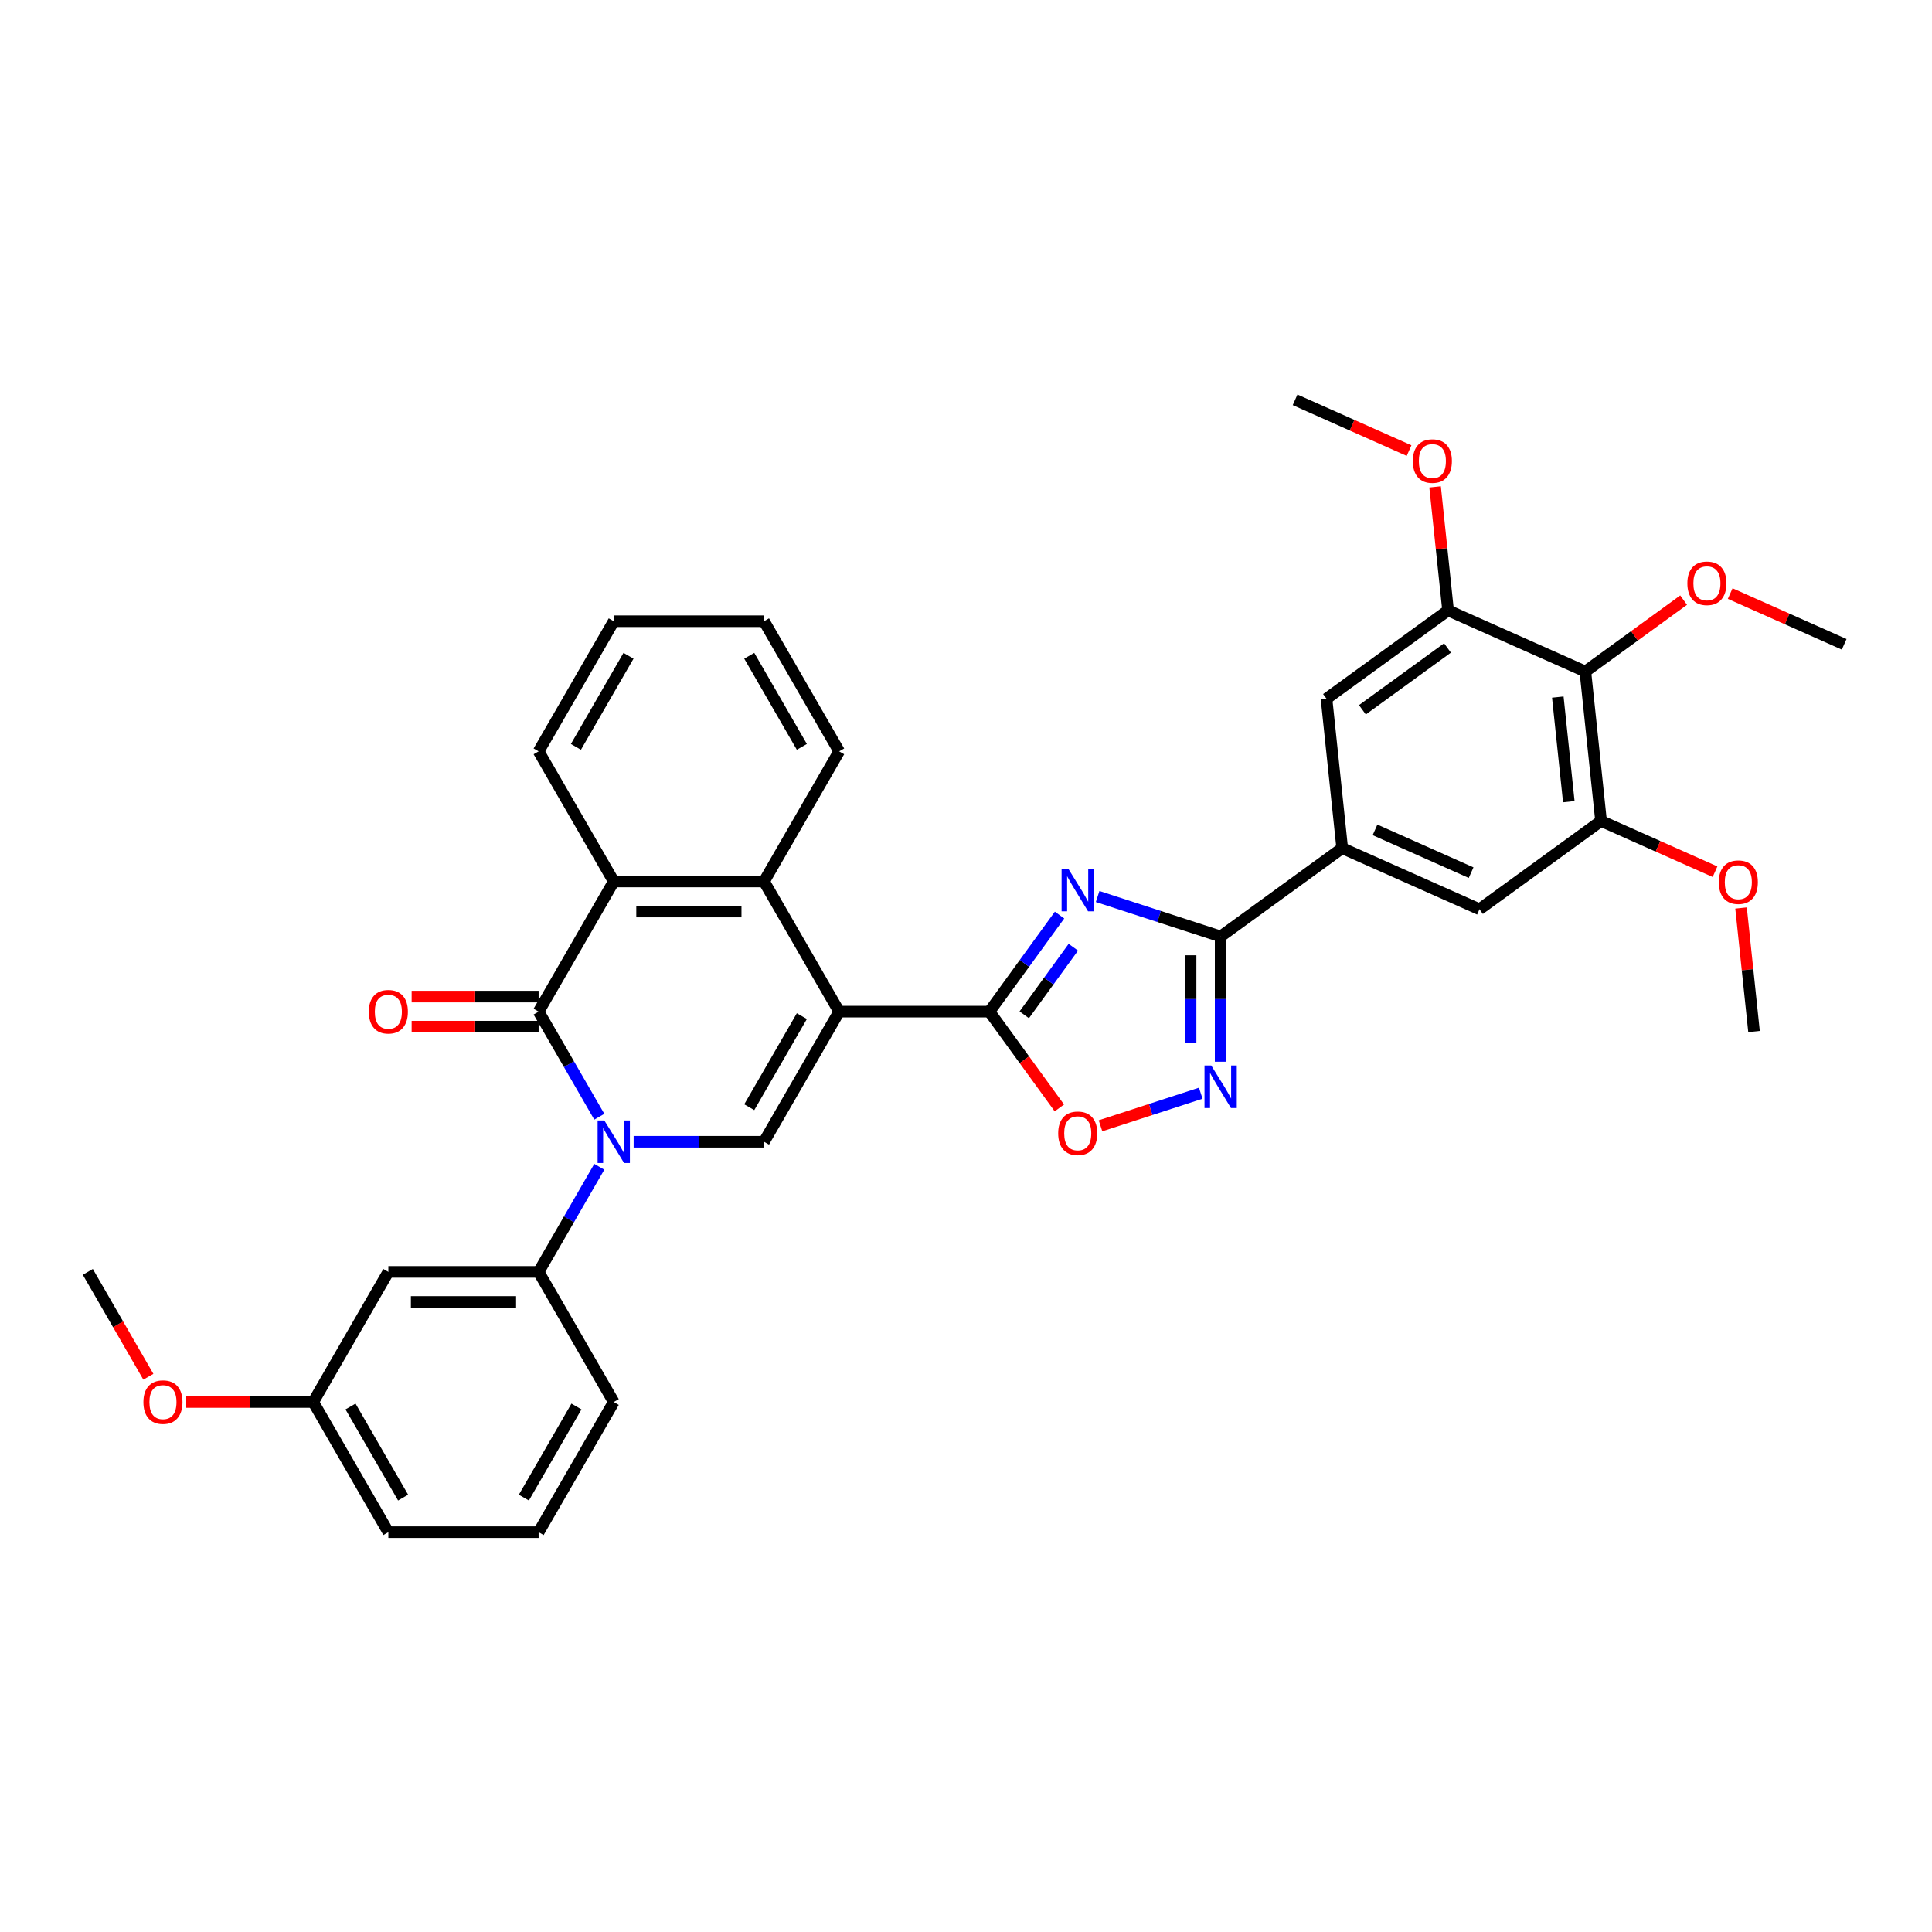 <?xml version='1.0' encoding='iso-8859-1'?>
<svg version='1.1' baseProfile='full'
              xmlns='http://www.w3.org/2000/svg'
                      xmlns:rdkit='http://www.rdkit.org/xml'
                      xmlns:xlink='http://www.w3.org/1999/xlink'
                  xml:space='preserve'
width='1000px' height='1000px' viewBox='0 0 1000 1000'>
<!-- END OF HEADER -->
<rect style='opacity:1.0;fill:#FFFFFF;stroke:none' width='1000' height='1000' x='0' y='0'> </rect>
<path class='bond-1' d='M 434.339,523.615 L 512.115,523.615' style='fill:none;fill-rule:evenodd;stroke:#000000;stroke-width:6px;stroke-linecap:butt;stroke-linejoin:miter;stroke-opacity:1' />
<path class='bond-4' d='M 434.339,523.615 L 395.45,590.972' style='fill:none;fill-rule:evenodd;stroke:#000000;stroke-width:6px;stroke-linecap:butt;stroke-linejoin:miter;stroke-opacity:1' />
<path class='bond-4' d='M 415.034,525.941 L 387.812,573.09' style='fill:none;fill-rule:evenodd;stroke:#000000;stroke-width:6px;stroke-linecap:butt;stroke-linejoin:miter;stroke-opacity:1' />
<path class='bond-7' d='M 434.339,523.615 L 395.45,456.258' style='fill:none;fill-rule:evenodd;stroke:#000000;stroke-width:6px;stroke-linecap:butt;stroke-linejoin:miter;stroke-opacity:1' />
<path class='bond-0' d='M 327.971,590.972 L 361.711,590.972' style='fill:none;fill-rule:evenodd;stroke:#0000FF;stroke-width:6px;stroke-linecap:butt;stroke-linejoin:miter;stroke-opacity:1' />
<path class='bond-0' d='M 361.711,590.972 L 395.45,590.972' style='fill:none;fill-rule:evenodd;stroke:#000000;stroke-width:6px;stroke-linecap:butt;stroke-linejoin:miter;stroke-opacity:1' />
<path class='bond-11' d='M 310.192,603.929 L 294.489,631.129' style='fill:none;fill-rule:evenodd;stroke:#0000FF;stroke-width:6px;stroke-linecap:butt;stroke-linejoin:miter;stroke-opacity:1' />
<path class='bond-11' d='M 294.489,631.129 L 278.785,658.328' style='fill:none;fill-rule:evenodd;stroke:#000000;stroke-width:6px;stroke-linecap:butt;stroke-linejoin:miter;stroke-opacity:1' />
<path class='bond-35' d='M 310.192,578.014 L 294.489,550.815' style='fill:none;fill-rule:evenodd;stroke:#0000FF;stroke-width:6px;stroke-linecap:butt;stroke-linejoin:miter;stroke-opacity:1' />
<path class='bond-35' d='M 294.489,550.815 L 278.785,523.615' style='fill:none;fill-rule:evenodd;stroke:#000000;stroke-width:6px;stroke-linecap:butt;stroke-linejoin:miter;stroke-opacity:1' />
<path class='bond-2' d='M 512.115,523.615 L 530.266,498.632' style='fill:none;fill-rule:evenodd;stroke:#000000;stroke-width:6px;stroke-linecap:butt;stroke-linejoin:miter;stroke-opacity:1' />
<path class='bond-2' d='M 530.266,498.632 L 548.417,473.65' style='fill:none;fill-rule:evenodd;stroke:#0000FF;stroke-width:6px;stroke-linecap:butt;stroke-linejoin:miter;stroke-opacity:1' />
<path class='bond-2' d='M 530.145,525.263 L 542.851,507.776' style='fill:none;fill-rule:evenodd;stroke:#000000;stroke-width:6px;stroke-linecap:butt;stroke-linejoin:miter;stroke-opacity:1' />
<path class='bond-2' d='M 542.851,507.776 L 555.557,490.288' style='fill:none;fill-rule:evenodd;stroke:#0000FF;stroke-width:6px;stroke-linecap:butt;stroke-linejoin:miter;stroke-opacity:1' />
<path class='bond-9' d='M 512.115,523.615 L 530.221,548.535' style='fill:none;fill-rule:evenodd;stroke:#000000;stroke-width:6px;stroke-linecap:butt;stroke-linejoin:miter;stroke-opacity:1' />
<path class='bond-9' d='M 530.221,548.535 L 548.327,573.456' style='fill:none;fill-rule:evenodd;stroke:#FF0000;stroke-width:6px;stroke-linecap:butt;stroke-linejoin:miter;stroke-opacity:1' />
<path class='bond-5' d='M 568.129,464.038 L 599.965,474.382' style='fill:none;fill-rule:evenodd;stroke:#0000FF;stroke-width:6px;stroke-linecap:butt;stroke-linejoin:miter;stroke-opacity:1' />
<path class='bond-5' d='M 599.965,474.382 L 631.802,484.727' style='fill:none;fill-rule:evenodd;stroke:#000000;stroke-width:6px;stroke-linecap:butt;stroke-linejoin:miter;stroke-opacity:1' />
<path class='bond-3' d='M 278.785,523.615 L 317.673,456.258' style='fill:none;fill-rule:evenodd;stroke:#000000;stroke-width:6px;stroke-linecap:butt;stroke-linejoin:miter;stroke-opacity:1' />
<path class='bond-18' d='M 278.785,515.837 L 245.924,515.837' style='fill:none;fill-rule:evenodd;stroke:#000000;stroke-width:6px;stroke-linecap:butt;stroke-linejoin:miter;stroke-opacity:1' />
<path class='bond-18' d='M 245.924,515.837 L 213.064,515.837' style='fill:none;fill-rule:evenodd;stroke:#FF0000;stroke-width:6px;stroke-linecap:butt;stroke-linejoin:miter;stroke-opacity:1' />
<path class='bond-18' d='M 278.785,531.393 L 245.924,531.393' style='fill:none;fill-rule:evenodd;stroke:#000000;stroke-width:6px;stroke-linecap:butt;stroke-linejoin:miter;stroke-opacity:1' />
<path class='bond-18' d='M 245.924,531.393 L 213.064,531.393' style='fill:none;fill-rule:evenodd;stroke:#FF0000;stroke-width:6px;stroke-linecap:butt;stroke-linejoin:miter;stroke-opacity:1' />
<path class='bond-10' d='M 631.802,484.727 L 694.724,439.01' style='fill:none;fill-rule:evenodd;stroke:#000000;stroke-width:6px;stroke-linecap:butt;stroke-linejoin:miter;stroke-opacity:1' />
<path class='bond-36' d='M 631.802,484.727 L 631.802,517.136' style='fill:none;fill-rule:evenodd;stroke:#000000;stroke-width:6px;stroke-linecap:butt;stroke-linejoin:miter;stroke-opacity:1' />
<path class='bond-36' d='M 631.802,517.136 L 631.802,549.546' style='fill:none;fill-rule:evenodd;stroke:#0000FF;stroke-width:6px;stroke-linecap:butt;stroke-linejoin:miter;stroke-opacity:1' />
<path class='bond-36' d='M 616.246,494.449 L 616.246,517.136' style='fill:none;fill-rule:evenodd;stroke:#000000;stroke-width:6px;stroke-linecap:butt;stroke-linejoin:miter;stroke-opacity:1' />
<path class='bond-36' d='M 616.246,517.136 L 616.246,539.823' style='fill:none;fill-rule:evenodd;stroke:#0000FF;stroke-width:6px;stroke-linecap:butt;stroke-linejoin:miter;stroke-opacity:1' />
<path class='bond-6' d='M 621.504,565.849 L 595.56,574.279' style='fill:none;fill-rule:evenodd;stroke:#0000FF;stroke-width:6px;stroke-linecap:butt;stroke-linejoin:miter;stroke-opacity:1' />
<path class='bond-6' d='M 595.56,574.279 L 569.616,582.709' style='fill:none;fill-rule:evenodd;stroke:#FF0000;stroke-width:6px;stroke-linecap:butt;stroke-linejoin:miter;stroke-opacity:1' />
<path class='bond-8' d='M 395.45,456.258 L 317.673,456.258' style='fill:none;fill-rule:evenodd;stroke:#000000;stroke-width:6px;stroke-linecap:butt;stroke-linejoin:miter;stroke-opacity:1' />
<path class='bond-8' d='M 383.784,471.814 L 329.34,471.814' style='fill:none;fill-rule:evenodd;stroke:#000000;stroke-width:6px;stroke-linecap:butt;stroke-linejoin:miter;stroke-opacity:1' />
<path class='bond-23' d='M 395.45,456.258 L 434.339,388.902' style='fill:none;fill-rule:evenodd;stroke:#000000;stroke-width:6px;stroke-linecap:butt;stroke-linejoin:miter;stroke-opacity:1' />
<path class='bond-24' d='M 317.673,456.258 L 278.785,388.902' style='fill:none;fill-rule:evenodd;stroke:#000000;stroke-width:6px;stroke-linecap:butt;stroke-linejoin:miter;stroke-opacity:1' />
<path class='bond-15' d='M 694.724,439.01 L 686.595,361.66' style='fill:none;fill-rule:evenodd;stroke:#000000;stroke-width:6px;stroke-linecap:butt;stroke-linejoin:miter;stroke-opacity:1' />
<path class='bond-16' d='M 694.724,439.01 L 765.777,470.645' style='fill:none;fill-rule:evenodd;stroke:#000000;stroke-width:6px;stroke-linecap:butt;stroke-linejoin:miter;stroke-opacity:1' />
<path class='bond-16' d='M 711.709,429.545 L 761.446,451.689' style='fill:none;fill-rule:evenodd;stroke:#000000;stroke-width:6px;stroke-linecap:butt;stroke-linejoin:miter;stroke-opacity:1' />
<path class='bond-17' d='M 278.785,658.328 L 201.008,658.328' style='fill:none;fill-rule:evenodd;stroke:#000000;stroke-width:6px;stroke-linecap:butt;stroke-linejoin:miter;stroke-opacity:1' />
<path class='bond-17' d='M 267.118,673.884 L 212.675,673.884' style='fill:none;fill-rule:evenodd;stroke:#000000;stroke-width:6px;stroke-linecap:butt;stroke-linejoin:miter;stroke-opacity:1' />
<path class='bond-25' d='M 278.785,658.328 L 317.673,725.685' style='fill:none;fill-rule:evenodd;stroke:#000000;stroke-width:6px;stroke-linecap:butt;stroke-linejoin:miter;stroke-opacity:1' />
<path class='bond-12' d='M 820.57,347.578 L 828.7,424.929' style='fill:none;fill-rule:evenodd;stroke:#000000;stroke-width:6px;stroke-linecap:butt;stroke-linejoin:miter;stroke-opacity:1' />
<path class='bond-12' d='M 806.319,360.807 L 812.01,414.952' style='fill:none;fill-rule:evenodd;stroke:#000000;stroke-width:6px;stroke-linecap:butt;stroke-linejoin:miter;stroke-opacity:1' />
<path class='bond-20' d='M 820.57,347.578 L 846.004,329.1' style='fill:none;fill-rule:evenodd;stroke:#000000;stroke-width:6px;stroke-linecap:butt;stroke-linejoin:miter;stroke-opacity:1' />
<path class='bond-20' d='M 846.004,329.1 L 871.437,310.621' style='fill:none;fill-rule:evenodd;stroke:#FF0000;stroke-width:6px;stroke-linecap:butt;stroke-linejoin:miter;stroke-opacity:1' />
<path class='bond-39' d='M 820.57,347.578 L 749.517,315.944' style='fill:none;fill-rule:evenodd;stroke:#000000;stroke-width:6px;stroke-linecap:butt;stroke-linejoin:miter;stroke-opacity:1' />
<path class='bond-13' d='M 749.517,315.944 L 686.595,361.66' style='fill:none;fill-rule:evenodd;stroke:#000000;stroke-width:6px;stroke-linecap:butt;stroke-linejoin:miter;stroke-opacity:1' />
<path class='bond-13' d='M 749.222,335.386 L 705.176,367.387' style='fill:none;fill-rule:evenodd;stroke:#000000;stroke-width:6px;stroke-linecap:butt;stroke-linejoin:miter;stroke-opacity:1' />
<path class='bond-21' d='M 749.517,315.944 L 746.158,283.98' style='fill:none;fill-rule:evenodd;stroke:#000000;stroke-width:6px;stroke-linecap:butt;stroke-linejoin:miter;stroke-opacity:1' />
<path class='bond-21' d='M 746.158,283.98 L 742.798,252.017' style='fill:none;fill-rule:evenodd;stroke:#FF0000;stroke-width:6px;stroke-linecap:butt;stroke-linejoin:miter;stroke-opacity:1' />
<path class='bond-14' d='M 828.7,424.929 L 765.777,470.645' style='fill:none;fill-rule:evenodd;stroke:#000000;stroke-width:6px;stroke-linecap:butt;stroke-linejoin:miter;stroke-opacity:1' />
<path class='bond-22' d='M 828.7,424.929 L 858.199,438.063' style='fill:none;fill-rule:evenodd;stroke:#000000;stroke-width:6px;stroke-linecap:butt;stroke-linejoin:miter;stroke-opacity:1' />
<path class='bond-22' d='M 858.199,438.063 L 887.697,451.196' style='fill:none;fill-rule:evenodd;stroke:#FF0000;stroke-width:6px;stroke-linecap:butt;stroke-linejoin:miter;stroke-opacity:1' />
<path class='bond-19' d='M 201.008,658.328 L 162.12,725.685' style='fill:none;fill-rule:evenodd;stroke:#000000;stroke-width:6px;stroke-linecap:butt;stroke-linejoin:miter;stroke-opacity:1' />
<path class='bond-26' d='M 162.12,725.685 L 129.259,725.685' style='fill:none;fill-rule:evenodd;stroke:#000000;stroke-width:6px;stroke-linecap:butt;stroke-linejoin:miter;stroke-opacity:1' />
<path class='bond-26' d='M 129.259,725.685 L 96.398,725.685' style='fill:none;fill-rule:evenodd;stroke:#FF0000;stroke-width:6px;stroke-linecap:butt;stroke-linejoin:miter;stroke-opacity:1' />
<path class='bond-38' d='M 162.12,725.685 L 201.008,793.042' style='fill:none;fill-rule:evenodd;stroke:#000000;stroke-width:6px;stroke-linecap:butt;stroke-linejoin:miter;stroke-opacity:1' />
<path class='bond-38' d='M 181.424,728.011 L 208.646,775.161' style='fill:none;fill-rule:evenodd;stroke:#000000;stroke-width:6px;stroke-linecap:butt;stroke-linejoin:miter;stroke-opacity:1' />
<path class='bond-29' d='M 895.548,307.23 L 925.047,320.363' style='fill:none;fill-rule:evenodd;stroke:#FF0000;stroke-width:6px;stroke-linecap:butt;stroke-linejoin:miter;stroke-opacity:1' />
<path class='bond-29' d='M 925.047,320.363 L 954.545,333.497' style='fill:none;fill-rule:evenodd;stroke:#000000;stroke-width:6px;stroke-linecap:butt;stroke-linejoin:miter;stroke-opacity:1' />
<path class='bond-30' d='M 729.332,233.225 L 699.833,220.092' style='fill:none;fill-rule:evenodd;stroke:#FF0000;stroke-width:6px;stroke-linecap:butt;stroke-linejoin:miter;stroke-opacity:1' />
<path class='bond-30' d='M 699.833,220.092 L 670.335,206.958' style='fill:none;fill-rule:evenodd;stroke:#000000;stroke-width:6px;stroke-linecap:butt;stroke-linejoin:miter;stroke-opacity:1' />
<path class='bond-31' d='M 901.164,469.988 L 904.523,501.951' style='fill:none;fill-rule:evenodd;stroke:#FF0000;stroke-width:6px;stroke-linecap:butt;stroke-linejoin:miter;stroke-opacity:1' />
<path class='bond-31' d='M 904.523,501.951 L 907.882,533.915' style='fill:none;fill-rule:evenodd;stroke:#000000;stroke-width:6px;stroke-linecap:butt;stroke-linejoin:miter;stroke-opacity:1' />
<path class='bond-33' d='M 434.339,388.902 L 395.45,321.545' style='fill:none;fill-rule:evenodd;stroke:#000000;stroke-width:6px;stroke-linecap:butt;stroke-linejoin:miter;stroke-opacity:1' />
<path class='bond-33' d='M 415.034,386.576 L 387.812,339.426' style='fill:none;fill-rule:evenodd;stroke:#000000;stroke-width:6px;stroke-linecap:butt;stroke-linejoin:miter;stroke-opacity:1' />
<path class='bond-37' d='M 278.785,388.902 L 317.673,321.545' style='fill:none;fill-rule:evenodd;stroke:#000000;stroke-width:6px;stroke-linecap:butt;stroke-linejoin:miter;stroke-opacity:1' />
<path class='bond-37' d='M 298.09,386.576 L 325.312,339.426' style='fill:none;fill-rule:evenodd;stroke:#000000;stroke-width:6px;stroke-linecap:butt;stroke-linejoin:miter;stroke-opacity:1' />
<path class='bond-27' d='M 317.673,725.685 L 278.785,793.042' style='fill:none;fill-rule:evenodd;stroke:#000000;stroke-width:6px;stroke-linecap:butt;stroke-linejoin:miter;stroke-opacity:1' />
<path class='bond-27' d='M 298.369,728.011 L 271.147,775.161' style='fill:none;fill-rule:evenodd;stroke:#000000;stroke-width:6px;stroke-linecap:butt;stroke-linejoin:miter;stroke-opacity:1' />
<path class='bond-32' d='M 76.79,712.603 L 61.122,685.466' style='fill:none;fill-rule:evenodd;stroke:#FF0000;stroke-width:6px;stroke-linecap:butt;stroke-linejoin:miter;stroke-opacity:1' />
<path class='bond-32' d='M 61.122,685.466 L 45.455,658.328' style='fill:none;fill-rule:evenodd;stroke:#000000;stroke-width:6px;stroke-linecap:butt;stroke-linejoin:miter;stroke-opacity:1' />
<path class='bond-28' d='M 278.785,793.042 L 201.008,793.042' style='fill:none;fill-rule:evenodd;stroke:#000000;stroke-width:6px;stroke-linecap:butt;stroke-linejoin:miter;stroke-opacity:1' />
<path class='bond-34' d='M 395.45,321.545 L 317.673,321.545' style='fill:none;fill-rule:evenodd;stroke:#000000;stroke-width:6px;stroke-linecap:butt;stroke-linejoin:miter;stroke-opacity:1' />
<path  class='atom-1' d='M 312.805 579.958
L 320.022 591.625
Q 320.738 592.776, 321.889 594.861
Q 323.04 596.945, 323.102 597.069
L 323.102 579.958
L 326.027 579.958
L 326.027 601.985
L 323.009 601.985
L 315.262 589.229
Q 314.36 587.736, 313.396 586.025
Q 312.462 584.314, 312.182 583.785
L 312.182 601.985
L 309.32 601.985
L 309.32 579.958
L 312.805 579.958
' fill='#0000FF'/>
<path  class='atom-3' d='M 552.963 449.679
L 560.18 461.346
Q 560.896 462.497, 562.047 464.581
Q 563.198 466.665, 563.26 466.79
L 563.26 449.679
L 566.185 449.679
L 566.185 471.705
L 563.167 471.705
L 555.42 458.95
Q 554.518 457.457, 553.554 455.746
Q 552.621 454.034, 552.341 453.506
L 552.341 471.705
L 549.478 471.705
L 549.478 449.679
L 552.963 449.679
' fill='#0000FF'/>
<path  class='atom-7' d='M 626.933 551.49
L 634.151 563.157
Q 634.866 564.308, 636.017 566.392
Q 637.168 568.477, 637.231 568.601
L 637.231 551.49
L 640.155 551.49
L 640.155 573.517
L 637.137 573.517
L 629.391 560.761
Q 628.488 559.268, 627.524 557.557
Q 626.591 555.846, 626.311 555.317
L 626.311 573.517
L 623.448 573.517
L 623.448 551.49
L 626.933 551.49
' fill='#0000FF'/>
<path  class='atom-10' d='M 547.721 586.6
Q 547.721 581.311, 550.334 578.356
Q 552.947 575.4, 557.832 575.4
Q 562.716 575.4, 565.329 578.356
Q 567.943 581.311, 567.943 586.6
Q 567.943 591.951, 565.298 595
Q 562.654 598.018, 557.832 598.018
Q 552.978 598.018, 550.334 595
Q 547.721 591.982, 547.721 586.6
M 557.832 595.529
Q 561.192 595.529, 562.996 593.289
Q 564.831 591.018, 564.831 586.6
Q 564.831 582.276, 562.996 580.098
Q 561.192 577.889, 557.832 577.889
Q 554.472 577.889, 552.636 580.067
Q 550.832 582.244, 550.832 586.6
Q 550.832 591.049, 552.636 593.289
Q 554.472 595.529, 557.832 595.529
' fill='#FF0000'/>
<path  class='atom-19' d='M 190.897 523.677
Q 190.897 518.388, 193.511 515.433
Q 196.124 512.477, 201.008 512.477
Q 205.893 512.477, 208.506 515.433
Q 211.119 518.388, 211.119 523.677
Q 211.119 529.028, 208.475 532.077
Q 205.83 535.095, 201.008 535.095
Q 196.155 535.095, 193.511 532.077
Q 190.897 529.059, 190.897 523.677
M 201.008 532.606
Q 204.368 532.606, 206.173 530.366
Q 208.008 528.095, 208.008 523.677
Q 208.008 519.353, 206.173 517.175
Q 204.368 514.966, 201.008 514.966
Q 197.648 514.966, 195.813 517.144
Q 194.008 519.322, 194.008 523.677
Q 194.008 528.126, 195.813 530.366
Q 197.648 532.606, 201.008 532.606
' fill='#FF0000'/>
<path  class='atom-21' d='M 873.382 301.924
Q 873.382 296.636, 875.995 293.68
Q 878.608 290.725, 883.493 290.725
Q 888.377 290.725, 890.99 293.68
Q 893.604 296.636, 893.604 301.924
Q 893.604 307.276, 890.959 310.324
Q 888.315 313.342, 883.493 313.342
Q 878.64 313.342, 875.995 310.324
Q 873.382 307.307, 873.382 301.924
M 883.493 310.853
Q 886.853 310.853, 888.657 308.613
Q 890.493 306.342, 890.493 301.924
Q 890.493 297.6, 888.657 295.422
Q 886.853 293.213, 883.493 293.213
Q 880.133 293.213, 878.297 295.391
Q 876.493 297.569, 876.493 301.924
Q 876.493 306.373, 878.297 308.613
Q 880.133 310.853, 883.493 310.853
' fill='#FF0000'/>
<path  class='atom-22' d='M 731.276 238.655
Q 731.276 233.366, 733.89 230.411
Q 736.503 227.455, 741.387 227.455
Q 746.272 227.455, 748.885 230.411
Q 751.498 233.366, 751.498 238.655
Q 751.498 244.006, 748.854 247.055
Q 746.21 250.073, 741.387 250.073
Q 736.534 250.073, 733.89 247.055
Q 731.276 244.037, 731.276 238.655
M 741.387 247.584
Q 744.747 247.584, 746.552 245.344
Q 748.387 243.073, 748.387 238.655
Q 748.387 234.331, 746.552 232.153
Q 744.747 229.944, 741.387 229.944
Q 738.028 229.944, 736.192 232.122
Q 734.388 234.3, 734.388 238.655
Q 734.388 243.104, 736.192 245.344
Q 738.028 247.584, 741.387 247.584
' fill='#FF0000'/>
<path  class='atom-23' d='M 889.642 456.626
Q 889.642 451.337, 892.255 448.382
Q 894.868 445.426, 899.753 445.426
Q 904.637 445.426, 907.25 448.382
Q 909.864 451.337, 909.864 456.626
Q 909.864 461.977, 907.219 465.026
Q 904.575 468.044, 899.753 468.044
Q 894.899 468.044, 892.255 465.026
Q 889.642 462.008, 889.642 456.626
M 899.753 465.555
Q 903.113 465.555, 904.917 463.315
Q 906.752 461.044, 906.752 456.626
Q 906.752 452.302, 904.917 450.124
Q 903.113 447.915, 899.753 447.915
Q 896.393 447.915, 894.557 450.093
Q 892.753 452.27, 892.753 456.626
Q 892.753 461.075, 894.557 463.315
Q 896.393 465.555, 899.753 465.555
' fill='#FF0000'/>
<path  class='atom-27' d='M 74.232 725.747
Q 74.232 720.458, 76.845 717.503
Q 79.459 714.547, 84.343 714.547
Q 89.227 714.547, 91.841 717.503
Q 94.454 720.458, 94.454 725.747
Q 94.454 731.098, 91.809 734.147
Q 89.165 737.165, 84.343 737.165
Q 79.49 737.165, 76.845 734.147
Q 74.232 731.129, 74.232 725.747
M 84.343 734.676
Q 87.703 734.676, 89.507 732.436
Q 91.343 730.165, 91.343 725.747
Q 91.343 721.423, 89.507 719.245
Q 87.703 717.036, 84.343 717.036
Q 80.983 717.036, 79.147 719.214
Q 77.343 721.392, 77.343 725.747
Q 77.343 730.196, 79.147 732.436
Q 80.983 734.676, 84.343 734.676
' fill='#FF0000'/>
</svg>
